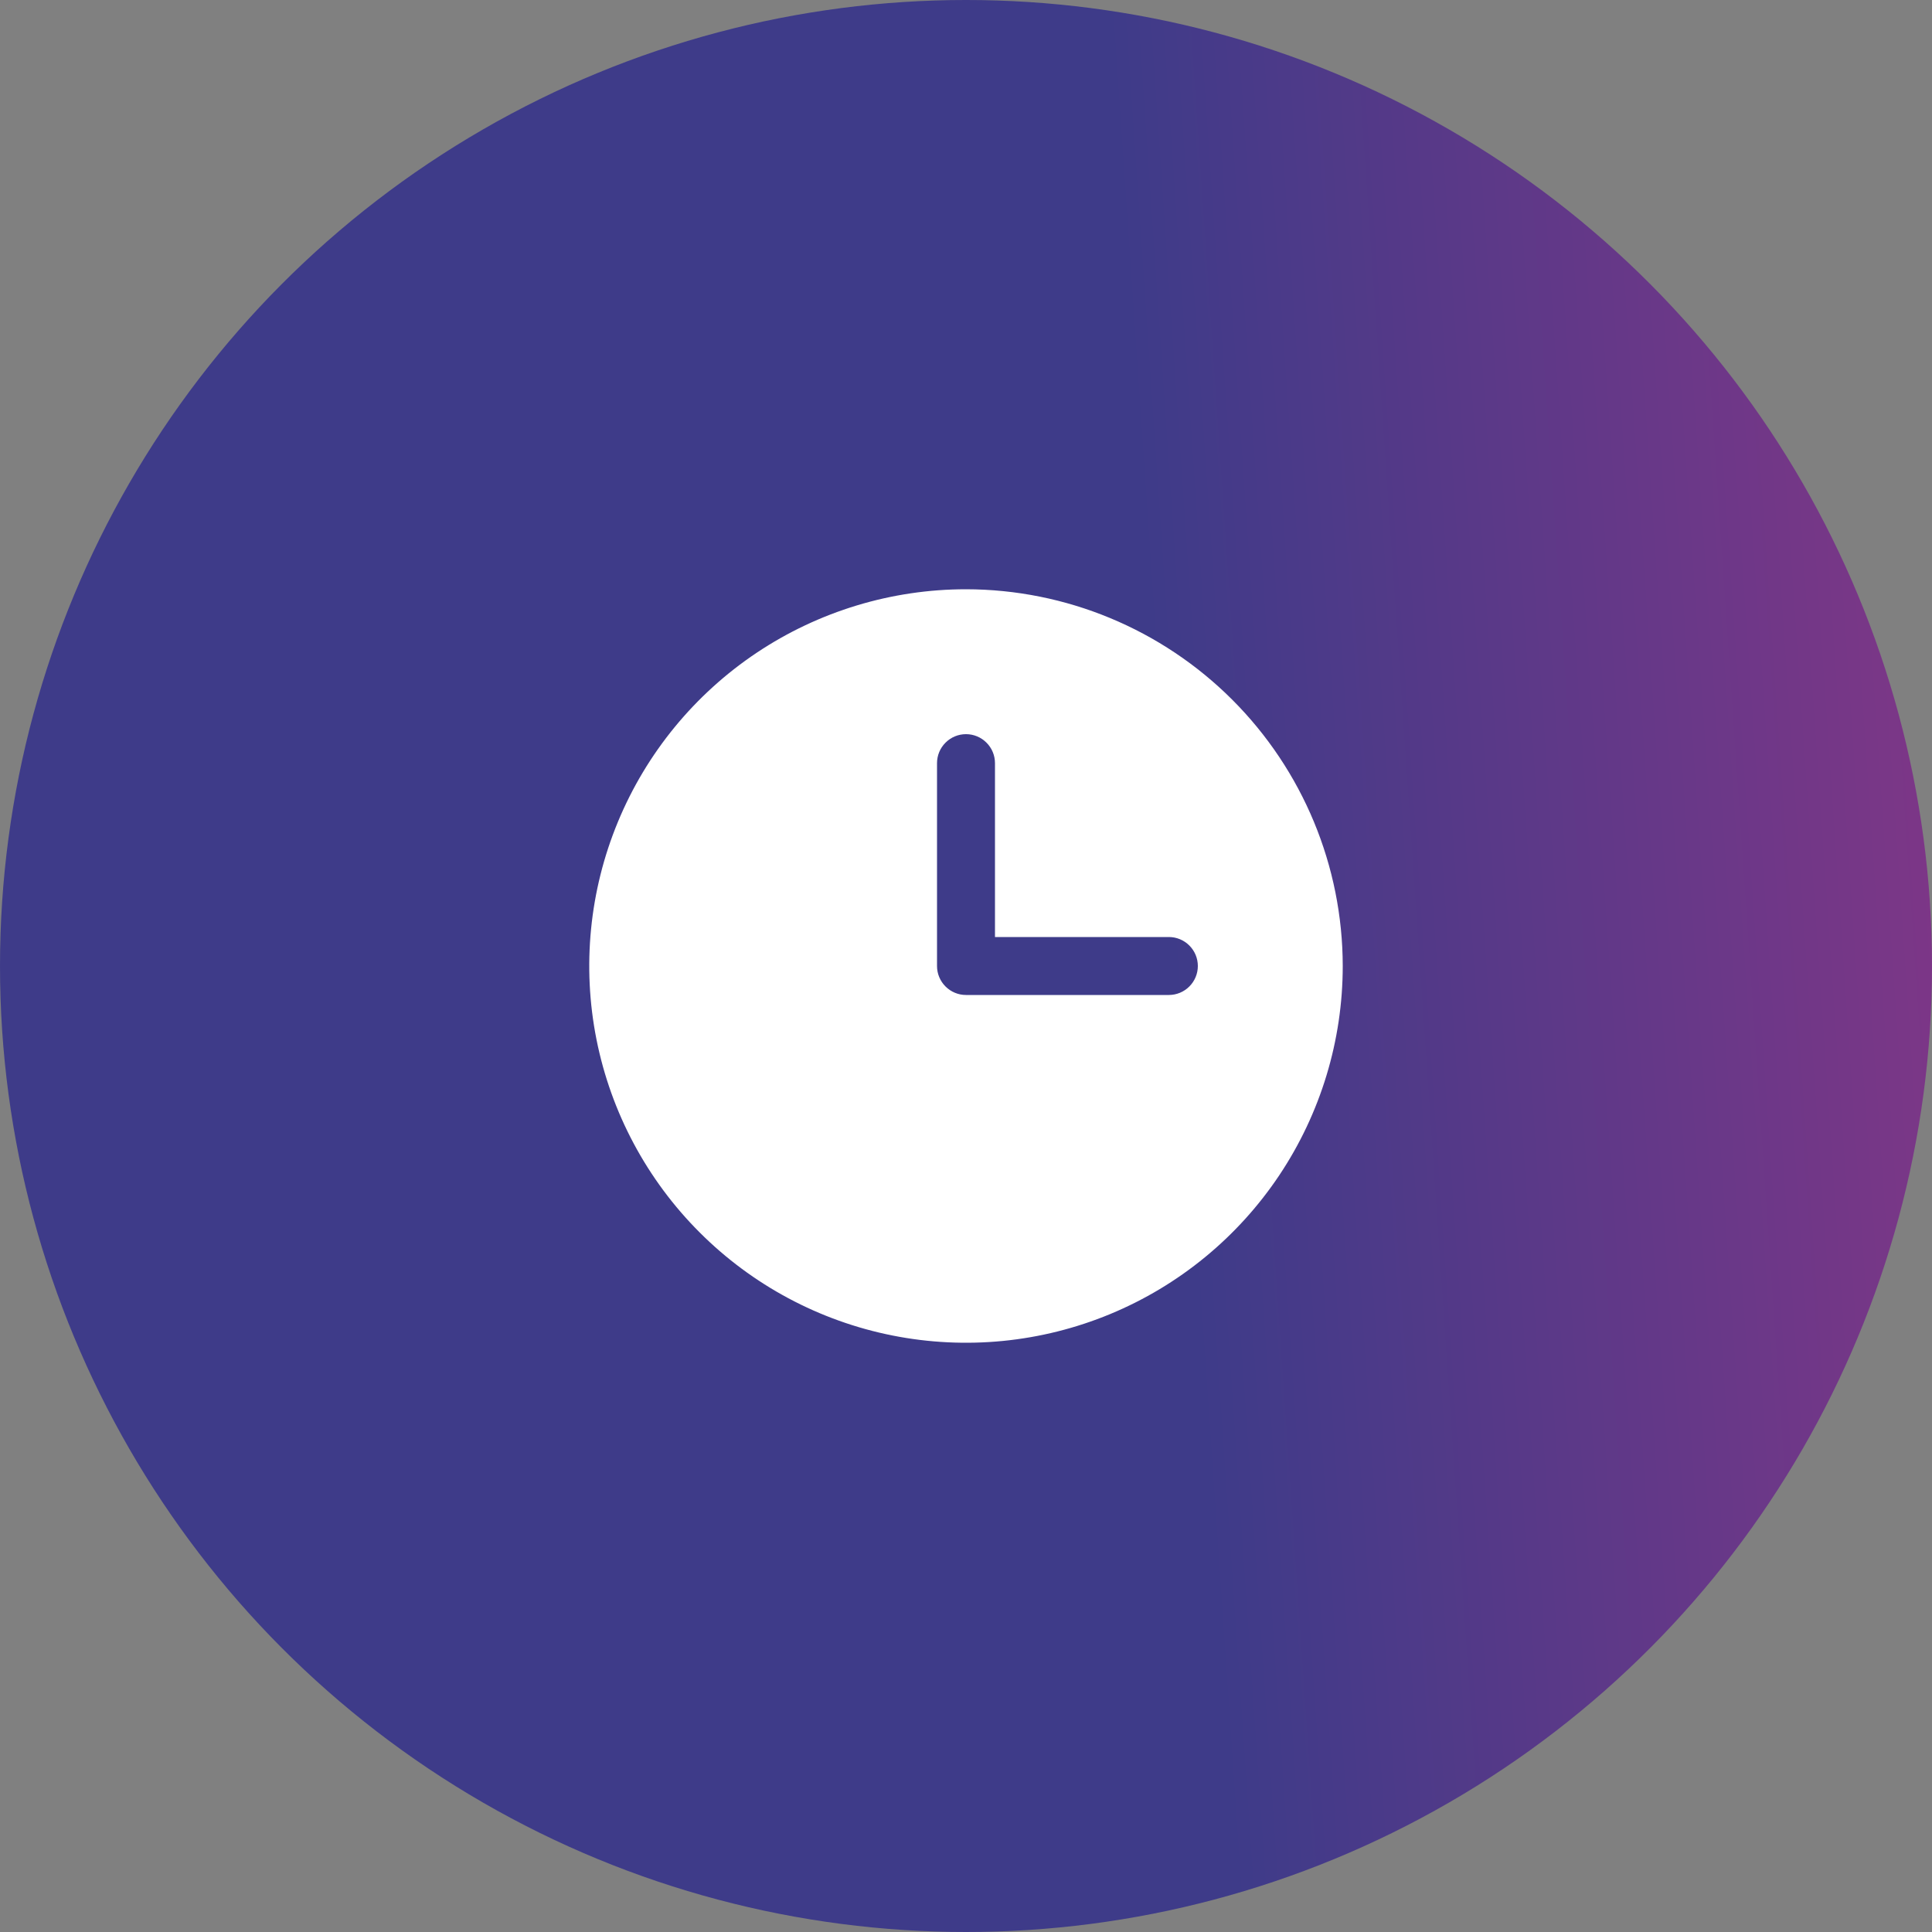 <svg width="50" height="50" viewBox="0 0 50 50" fill="none" xmlns="http://www.w3.org/2000/svg">
<rect x="0" y="0" width="50" height="50" fill="#808080" stroke="none"/>
<circle cx="25" cy="25" r="25" fill="url(#paint0_linear_1_73)"/>
<path d="M25 15.25C23.072 15.25 21.187 15.822 19.583 16.893C17.98 17.965 16.73 19.487 15.992 21.269C15.254 23.05 15.061 25.011 15.437 26.902C15.814 28.793 16.742 30.531 18.106 31.894C19.469 33.258 21.207 34.187 23.098 34.563C24.989 34.939 26.95 34.746 28.731 34.008C30.513 33.27 32.035 32.02 33.107 30.417C34.178 28.813 34.75 26.928 34.75 25C34.747 22.415 33.719 19.937 31.891 18.109C30.063 16.281 27.585 15.253 25 15.25ZM30.25 25.75H25C24.901 25.75 24.804 25.731 24.713 25.693C24.622 25.655 24.539 25.6 24.47 25.53C24.4 25.461 24.345 25.378 24.307 25.287C24.269 25.196 24.25 25.099 24.25 25V19.75C24.25 19.551 24.329 19.36 24.47 19.22C24.61 19.079 24.801 19 25 19C25.199 19 25.39 19.079 25.53 19.22C25.671 19.36 25.75 19.551 25.75 19.75V24.25H30.25C30.449 24.25 30.64 24.329 30.78 24.47C30.921 24.61 31 24.801 31 25C31 25.199 30.921 25.39 30.78 25.53C30.64 25.671 30.449 25.75 30.25 25.75Z" fill="white"/>
<defs>
<linearGradient id="paint0_linear_1_73" x1="0.844" y1="62.365" x2="54.009" y2="58.736" gradientUnits="userSpaceOnUse">
<stop offset="0.6" stop-color="#3E3B89"/>
<stop offset="1" stop-color="#813687"/>
</linearGradient>
</defs>
</svg>
